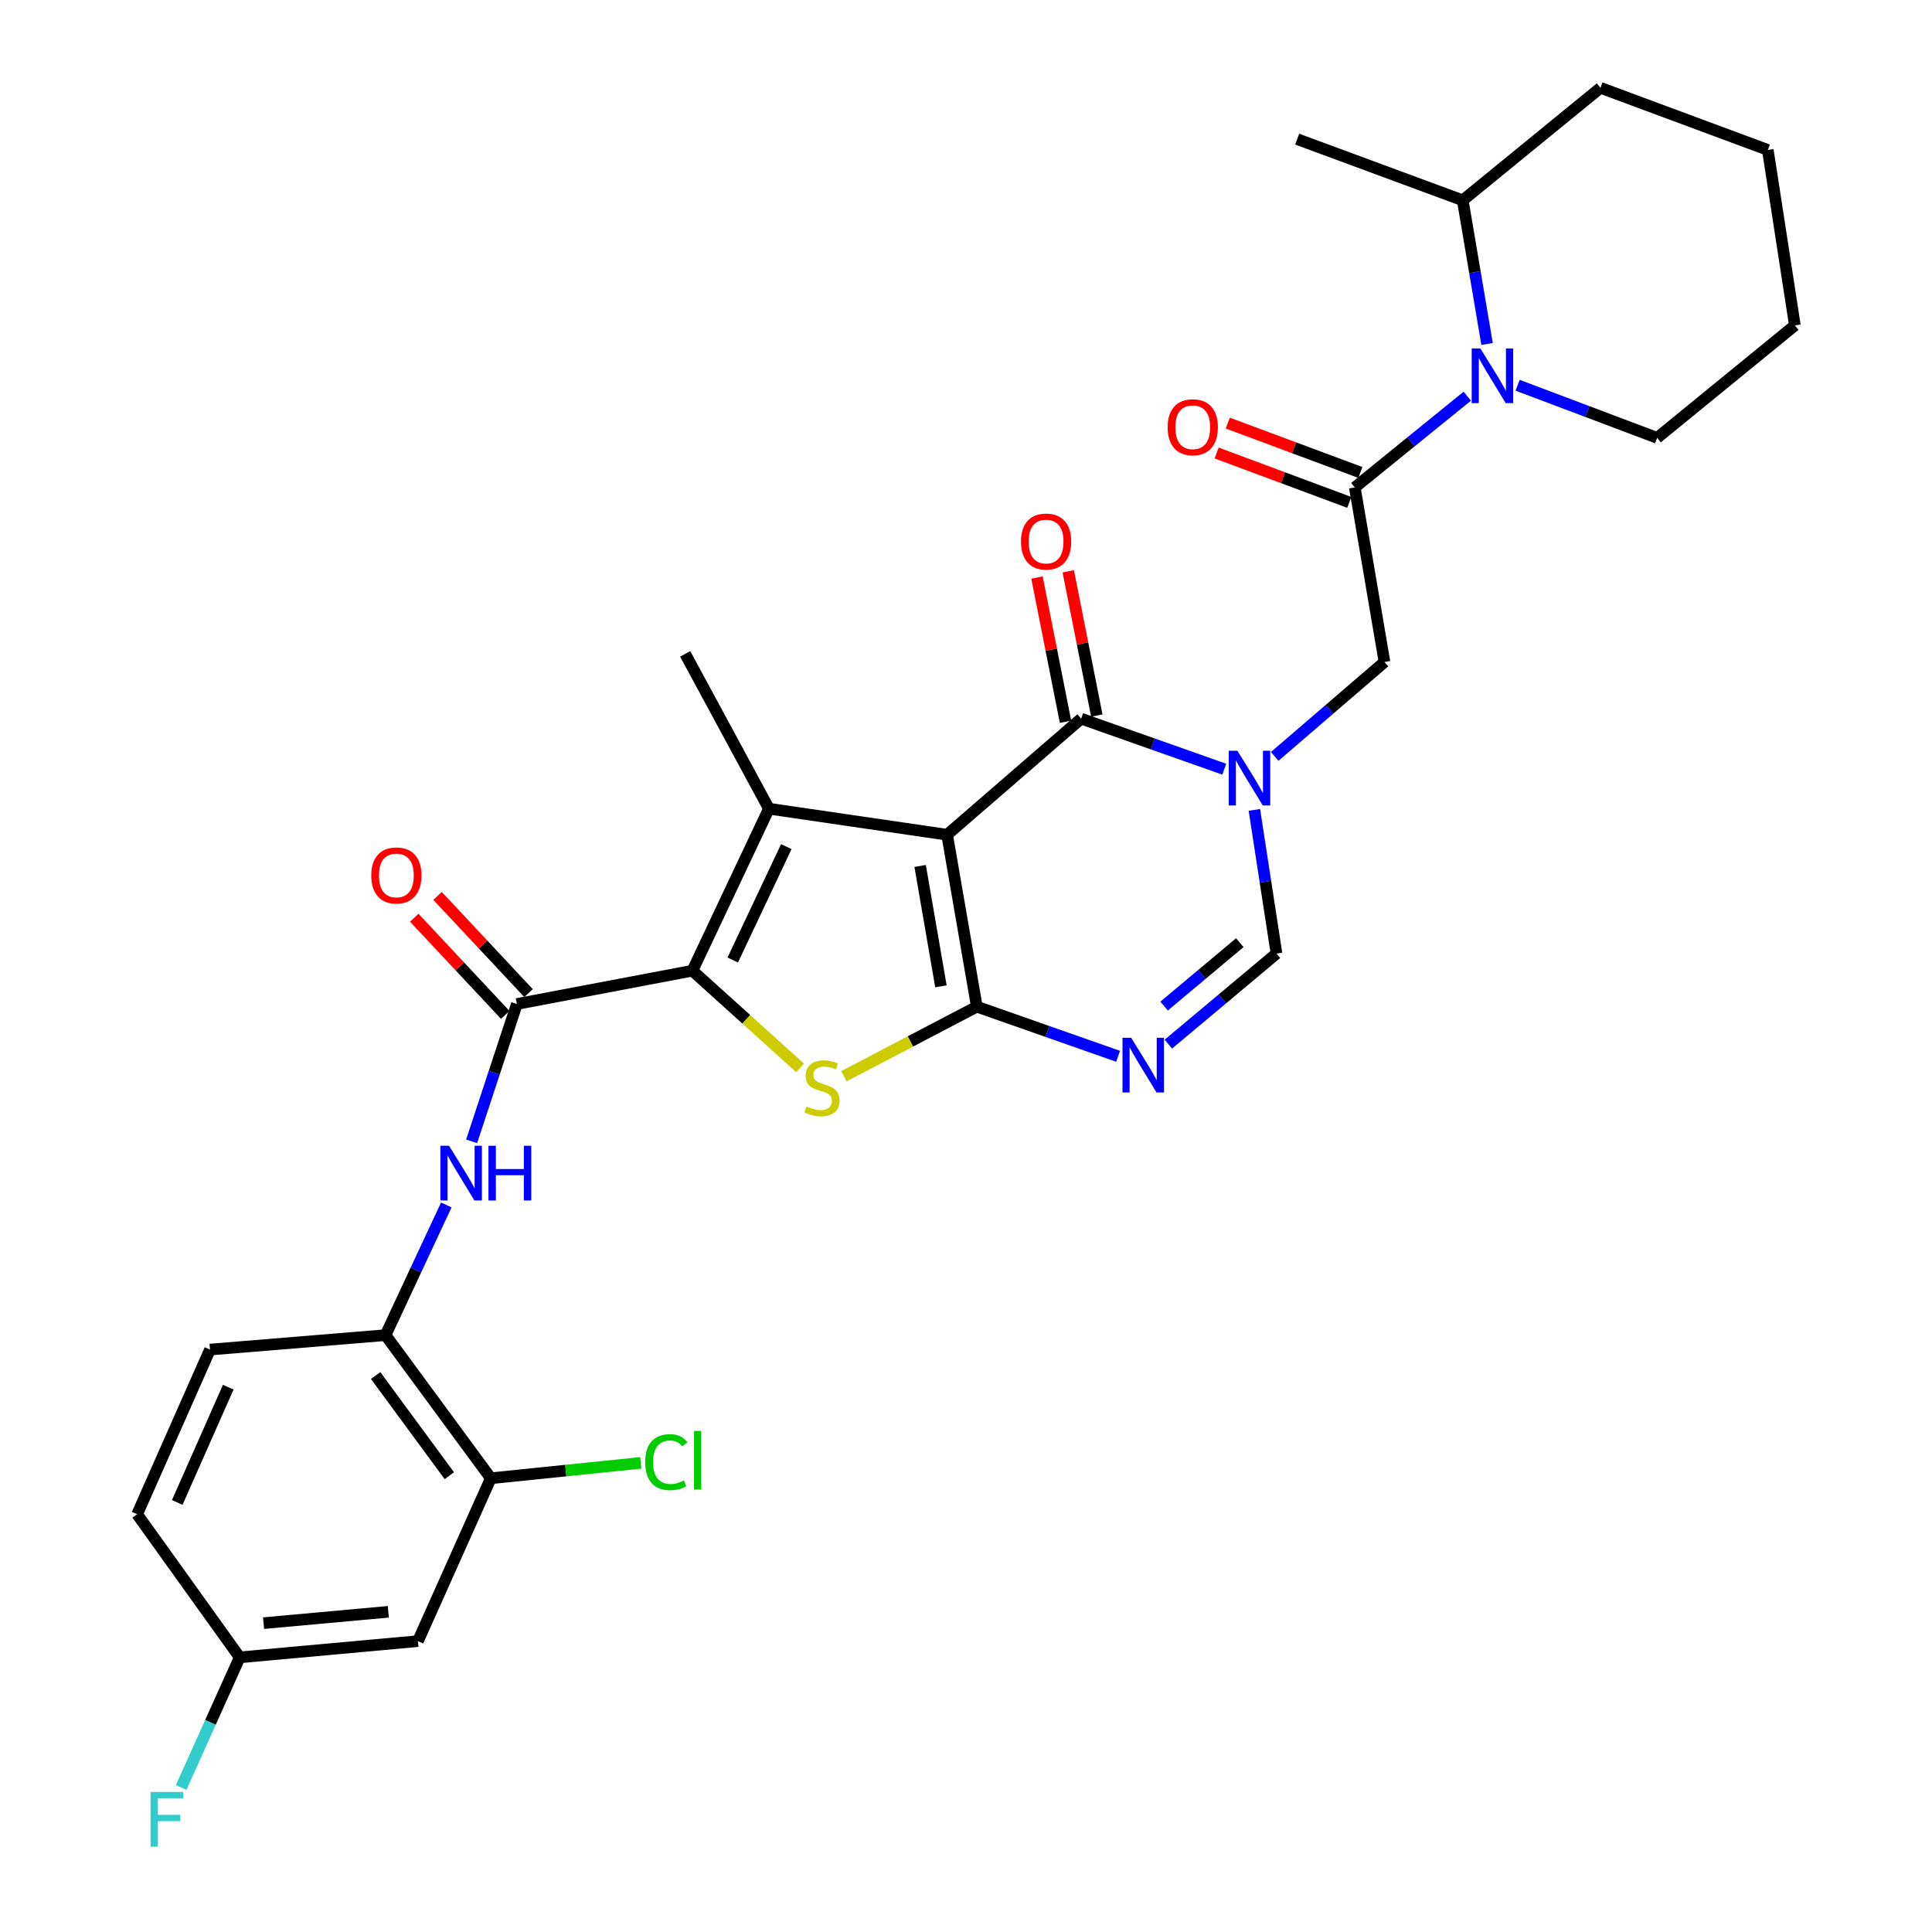 <?xml version='1.0' encoding='iso-8859-1'?>
<svg version='1.1' baseProfile='full'
              xmlns='http://www.w3.org/2000/svg'
                      xmlns:rdkit='http://www.rdkit.org/xml'
                      xmlns:xlink='http://www.w3.org/1999/xlink'
                  xml:space='preserve'
width='1000px' height='1000px' viewBox='0 0 1000 1000'>
<!-- END OF HEADER -->
<rect style='opacity:1.0;fill:#FFFFFF;stroke:none' width='1000' height='1000' x='0' y='0'> </rect>
<path class='bond-0' d='M 490.229,432.058 L 505.606,521.052' style='fill:none;fill-rule:evenodd;stroke:#000000;stroke-width:6px;stroke-linecap:butt;stroke-linejoin:miter;stroke-opacity:1' />
<path class='bond-0' d='M 476.262,448.219 L 487.026,510.515' style='fill:none;fill-rule:evenodd;stroke:#000000;stroke-width:6px;stroke-linecap:butt;stroke-linejoin:miter;stroke-opacity:1' />
<path class='bond-1' d='M 490.229,432.058 L 397.996,418.58' style='fill:none;fill-rule:evenodd;stroke:#000000;stroke-width:6px;stroke-linecap:butt;stroke-linejoin:miter;stroke-opacity:1' />
<path class='bond-5' d='M 490.229,432.058 L 559.608,371.973' style='fill:none;fill-rule:evenodd;stroke:#000000;stroke-width:6px;stroke-linecap:butt;stroke-linejoin:miter;stroke-opacity:1' />
<path class='bond-4' d='M 505.606,521.052 L 471.21,539.049' style='fill:none;fill-rule:evenodd;stroke:#000000;stroke-width:6px;stroke-linecap:butt;stroke-linejoin:miter;stroke-opacity:1' />
<path class='bond-4' d='M 471.21,539.049 L 436.815,557.047' style='fill:none;fill-rule:evenodd;stroke:#CCCC00;stroke-width:6px;stroke-linecap:butt;stroke-linejoin:miter;stroke-opacity:1' />
<path class='bond-6' d='M 505.606,521.052 L 542.165,533.894' style='fill:none;fill-rule:evenodd;stroke:#000000;stroke-width:6px;stroke-linecap:butt;stroke-linejoin:miter;stroke-opacity:1' />
<path class='bond-6' d='M 542.165,533.894 L 578.724,546.736' style='fill:none;fill-rule:evenodd;stroke:#0000FF;stroke-width:6px;stroke-linecap:butt;stroke-linejoin:miter;stroke-opacity:1' />
<path class='bond-2' d='M 397.996,418.58 L 358.398,502.428' style='fill:none;fill-rule:evenodd;stroke:#000000;stroke-width:6px;stroke-linecap:butt;stroke-linejoin:miter;stroke-opacity:1' />
<path class='bond-2' d='M 406.989,438.21 L 379.27,496.903' style='fill:none;fill-rule:evenodd;stroke:#000000;stroke-width:6px;stroke-linecap:butt;stroke-linejoin:miter;stroke-opacity:1' />
<path class='bond-22' d='M 397.996,418.58 L 354.655,338.448' style='fill:none;fill-rule:evenodd;stroke:#000000;stroke-width:6px;stroke-linecap:butt;stroke-linejoin:miter;stroke-opacity:1' />
<path class='bond-7' d='M 358.398,502.428 L 267.541,519.667' style='fill:none;fill-rule:evenodd;stroke:#000000;stroke-width:6px;stroke-linecap:butt;stroke-linejoin:miter;stroke-opacity:1' />
<path class='bond-31' d='M 358.398,502.428 L 386.266,527.586' style='fill:none;fill-rule:evenodd;stroke:#000000;stroke-width:6px;stroke-linecap:butt;stroke-linejoin:miter;stroke-opacity:1' />
<path class='bond-31' d='M 386.266,527.586 L 414.135,552.744' style='fill:none;fill-rule:evenodd;stroke:#CCCC00;stroke-width:6px;stroke-linecap:butt;stroke-linejoin:miter;stroke-opacity:1' />
<path class='bond-3' d='M 633.681,398.128 L 596.644,385.05' style='fill:none;fill-rule:evenodd;stroke:#0000FF;stroke-width:6px;stroke-linecap:butt;stroke-linejoin:miter;stroke-opacity:1' />
<path class='bond-3' d='M 596.644,385.05 L 559.608,371.973' style='fill:none;fill-rule:evenodd;stroke:#000000;stroke-width:6px;stroke-linecap:butt;stroke-linejoin:miter;stroke-opacity:1' />
<path class='bond-9' d='M 649.264,419.193 L 654.989,456.379' style='fill:none;fill-rule:evenodd;stroke:#0000FF;stroke-width:6px;stroke-linecap:butt;stroke-linejoin:miter;stroke-opacity:1' />
<path class='bond-9' d='M 654.989,456.379 L 660.713,493.565' style='fill:none;fill-rule:evenodd;stroke:#000000;stroke-width:6px;stroke-linecap:butt;stroke-linejoin:miter;stroke-opacity:1' />
<path class='bond-12' d='M 659.775,391.519 L 688.19,367.085' style='fill:none;fill-rule:evenodd;stroke:#0000FF;stroke-width:6px;stroke-linecap:butt;stroke-linejoin:miter;stroke-opacity:1' />
<path class='bond-12' d='M 688.19,367.085 L 716.605,342.65' style='fill:none;fill-rule:evenodd;stroke:#000000;stroke-width:6px;stroke-linecap:butt;stroke-linejoin:miter;stroke-opacity:1' />
<path class='bond-16' d='M 567.708,370.37 L 560.322,333.045' style='fill:none;fill-rule:evenodd;stroke:#000000;stroke-width:6px;stroke-linecap:butt;stroke-linejoin:miter;stroke-opacity:1' />
<path class='bond-16' d='M 560.322,333.045 L 552.935,295.721' style='fill:none;fill-rule:evenodd;stroke:#FF0000;stroke-width:6px;stroke-linecap:butt;stroke-linejoin:miter;stroke-opacity:1' />
<path class='bond-16' d='M 551.508,373.576 L 544.121,336.251' style='fill:none;fill-rule:evenodd;stroke:#000000;stroke-width:6px;stroke-linecap:butt;stroke-linejoin:miter;stroke-opacity:1' />
<path class='bond-16' d='M 544.121,336.251 L 536.735,298.927' style='fill:none;fill-rule:evenodd;stroke:#FF0000;stroke-width:6px;stroke-linecap:butt;stroke-linejoin:miter;stroke-opacity:1' />
<path class='bond-32' d='M 604.736,540.435 L 632.724,517' style='fill:none;fill-rule:evenodd;stroke:#0000FF;stroke-width:6px;stroke-linecap:butt;stroke-linejoin:miter;stroke-opacity:1' />
<path class='bond-32' d='M 632.724,517 L 660.713,493.565' style='fill:none;fill-rule:evenodd;stroke:#000000;stroke-width:6px;stroke-linecap:butt;stroke-linejoin:miter;stroke-opacity:1' />
<path class='bond-32' d='M 602.53,520.742 L 622.122,504.338' style='fill:none;fill-rule:evenodd;stroke:#0000FF;stroke-width:6px;stroke-linecap:butt;stroke-linejoin:miter;stroke-opacity:1' />
<path class='bond-32' d='M 622.122,504.338 L 641.715,487.933' style='fill:none;fill-rule:evenodd;stroke:#000000;stroke-width:6px;stroke-linecap:butt;stroke-linejoin:miter;stroke-opacity:1' />
<path class='bond-11' d='M 267.541,519.667 L 255.827,555.207' style='fill:none;fill-rule:evenodd;stroke:#000000;stroke-width:6px;stroke-linecap:butt;stroke-linejoin:miter;stroke-opacity:1' />
<path class='bond-11' d='M 255.827,555.207 L 244.113,590.747' style='fill:none;fill-rule:evenodd;stroke:#0000FF;stroke-width:6px;stroke-linecap:butt;stroke-linejoin:miter;stroke-opacity:1' />
<path class='bond-17' d='M 273.569,514.023 L 250.02,488.871' style='fill:none;fill-rule:evenodd;stroke:#000000;stroke-width:6px;stroke-linecap:butt;stroke-linejoin:miter;stroke-opacity:1' />
<path class='bond-17' d='M 250.02,488.871 L 226.472,463.719' style='fill:none;fill-rule:evenodd;stroke:#FF0000;stroke-width:6px;stroke-linecap:butt;stroke-linejoin:miter;stroke-opacity:1' />
<path class='bond-17' d='M 261.513,525.31 L 237.965,500.158' style='fill:none;fill-rule:evenodd;stroke:#000000;stroke-width:6px;stroke-linecap:butt;stroke-linejoin:miter;stroke-opacity:1' />
<path class='bond-17' d='M 237.965,500.158 L 214.416,475.006' style='fill:none;fill-rule:evenodd;stroke:#FF0000;stroke-width:6px;stroke-linecap:butt;stroke-linejoin:miter;stroke-opacity:1' />
<path class='bond-8' d='M 701.247,252.289 L 716.605,342.65' style='fill:none;fill-rule:evenodd;stroke:#000000;stroke-width:6px;stroke-linecap:butt;stroke-linejoin:miter;stroke-opacity:1' />
<path class='bond-10' d='M 701.247,252.289 L 730.351,228.679' style='fill:none;fill-rule:evenodd;stroke:#000000;stroke-width:6px;stroke-linecap:butt;stroke-linejoin:miter;stroke-opacity:1' />
<path class='bond-10' d='M 730.351,228.679 L 759.455,205.07' style='fill:none;fill-rule:evenodd;stroke:#0000FF;stroke-width:6px;stroke-linecap:butt;stroke-linejoin:miter;stroke-opacity:1' />
<path class='bond-18' d='M 704.128,244.551 L 669.809,231.772' style='fill:none;fill-rule:evenodd;stroke:#000000;stroke-width:6px;stroke-linecap:butt;stroke-linejoin:miter;stroke-opacity:1' />
<path class='bond-18' d='M 669.809,231.772 L 635.491,218.994' style='fill:none;fill-rule:evenodd;stroke:#FF0000;stroke-width:6px;stroke-linecap:butt;stroke-linejoin:miter;stroke-opacity:1' />
<path class='bond-18' d='M 698.366,260.027 L 664.047,247.249' style='fill:none;fill-rule:evenodd;stroke:#000000;stroke-width:6px;stroke-linecap:butt;stroke-linejoin:miter;stroke-opacity:1' />
<path class='bond-18' d='M 664.047,247.249 L 629.728,234.47' style='fill:none;fill-rule:evenodd;stroke:#FF0000;stroke-width:6px;stroke-linecap:butt;stroke-linejoin:miter;stroke-opacity:1' />
<path class='bond-19' d='M 769.701,178.035 L 763.406,140.861' style='fill:none;fill-rule:evenodd;stroke:#0000FF;stroke-width:6px;stroke-linecap:butt;stroke-linejoin:miter;stroke-opacity:1' />
<path class='bond-19' d='M 763.406,140.861 L 757.112,103.686' style='fill:none;fill-rule:evenodd;stroke:#000000;stroke-width:6px;stroke-linecap:butt;stroke-linejoin:miter;stroke-opacity:1' />
<path class='bond-25' d='M 785.506,199.407 L 821.618,213.026' style='fill:none;fill-rule:evenodd;stroke:#0000FF;stroke-width:6px;stroke-linecap:butt;stroke-linejoin:miter;stroke-opacity:1' />
<path class='bond-25' d='M 821.618,213.026 L 857.73,226.646' style='fill:none;fill-rule:evenodd;stroke:#000000;stroke-width:6px;stroke-linecap:butt;stroke-linejoin:miter;stroke-opacity:1' />
<path class='bond-13' d='M 230.998,623.685 L 215.272,657.377' style='fill:none;fill-rule:evenodd;stroke:#0000FF;stroke-width:6px;stroke-linecap:butt;stroke-linejoin:miter;stroke-opacity:1' />
<path class='bond-13' d='M 215.272,657.377 L 199.547,691.069' style='fill:none;fill-rule:evenodd;stroke:#000000;stroke-width:6px;stroke-linecap:butt;stroke-linejoin:miter;stroke-opacity:1' />
<path class='bond-14' d='M 199.547,691.069 L 254.045,765.145' style='fill:none;fill-rule:evenodd;stroke:#000000;stroke-width:6px;stroke-linecap:butt;stroke-linejoin:miter;stroke-opacity:1' />
<path class='bond-14' d='M 194.419,711.966 L 232.568,763.82' style='fill:none;fill-rule:evenodd;stroke:#000000;stroke-width:6px;stroke-linecap:butt;stroke-linejoin:miter;stroke-opacity:1' />
<path class='bond-20' d='M 199.547,691.069 L 108.699,698.537' style='fill:none;fill-rule:evenodd;stroke:#000000;stroke-width:6px;stroke-linecap:butt;stroke-linejoin:miter;stroke-opacity:1' />
<path class='bond-15' d='M 254.045,765.145 L 216.318,849.451' style='fill:none;fill-rule:evenodd;stroke:#000000;stroke-width:6px;stroke-linecap:butt;stroke-linejoin:miter;stroke-opacity:1' />
<path class='bond-23' d='M 254.045,765.145 L 292.858,761.162' style='fill:none;fill-rule:evenodd;stroke:#000000;stroke-width:6px;stroke-linecap:butt;stroke-linejoin:miter;stroke-opacity:1' />
<path class='bond-23' d='M 292.858,761.162 L 331.672,757.178' style='fill:none;fill-rule:evenodd;stroke:#00CC00;stroke-width:6px;stroke-linecap:butt;stroke-linejoin:miter;stroke-opacity:1' />
<path class='bond-34' d='M 216.318,849.451 L 124.076,857.846' style='fill:none;fill-rule:evenodd;stroke:#000000;stroke-width:6px;stroke-linecap:butt;stroke-linejoin:miter;stroke-opacity:1' />
<path class='bond-34' d='M 200.985,834.264 L 136.416,840.14' style='fill:none;fill-rule:evenodd;stroke:#000000;stroke-width:6px;stroke-linecap:butt;stroke-linejoin:miter;stroke-opacity:1' />
<path class='bond-27' d='M 757.112,103.686 L 671.42,72.025' style='fill:none;fill-rule:evenodd;stroke:#000000;stroke-width:6px;stroke-linecap:butt;stroke-linejoin:miter;stroke-opacity:1' />
<path class='bond-28' d='M 757.112,103.686 L 828.408,45.455' style='fill:none;fill-rule:evenodd;stroke:#000000;stroke-width:6px;stroke-linecap:butt;stroke-linejoin:miter;stroke-opacity:1' />
<path class='bond-24' d='M 108.699,698.537 L 70.982,783.77' style='fill:none;fill-rule:evenodd;stroke:#000000;stroke-width:6px;stroke-linecap:butt;stroke-linejoin:miter;stroke-opacity:1' />
<path class='bond-24' d='M 118.144,718.005 L 91.742,777.668' style='fill:none;fill-rule:evenodd;stroke:#000000;stroke-width:6px;stroke-linecap:butt;stroke-linejoin:miter;stroke-opacity:1' />
<path class='bond-21' d='M 124.076,857.846 L 70.982,783.77' style='fill:none;fill-rule:evenodd;stroke:#000000;stroke-width:6px;stroke-linecap:butt;stroke-linejoin:miter;stroke-opacity:1' />
<path class='bond-26' d='M 124.076,857.846 L 108.916,891.532' style='fill:none;fill-rule:evenodd;stroke:#000000;stroke-width:6px;stroke-linecap:butt;stroke-linejoin:miter;stroke-opacity:1' />
<path class='bond-26' d='M 108.916,891.532 L 93.757,925.217' style='fill:none;fill-rule:evenodd;stroke:#33CCCC;stroke-width:6px;stroke-linecap:butt;stroke-linejoin:miter;stroke-opacity:1' />
<path class='bond-29' d='M 857.73,226.646 L 929.018,168.423' style='fill:none;fill-rule:evenodd;stroke:#000000;stroke-width:6px;stroke-linecap:butt;stroke-linejoin:miter;stroke-opacity:1' />
<path class='bond-33' d='M 828.408,45.455 L 915.017,77.612' style='fill:none;fill-rule:evenodd;stroke:#000000;stroke-width:6px;stroke-linecap:butt;stroke-linejoin:miter;stroke-opacity:1' />
<path class='bond-30' d='M 929.018,168.423 L 915.017,77.612' style='fill:none;fill-rule:evenodd;stroke:#000000;stroke-width:6px;stroke-linecap:butt;stroke-linejoin:miter;stroke-opacity:1' />
<path  class='atom-4' d='M 640.471 388.575
L 649.751 403.575
Q 650.671 405.055, 652.151 407.735
Q 653.631 410.415, 653.711 410.575
L 653.711 388.575
L 657.471 388.575
L 657.471 416.895
L 653.591 416.895
L 643.631 400.495
Q 642.471 398.575, 641.231 396.375
Q 640.031 394.175, 639.671 393.495
L 639.671 416.895
L 635.991 416.895
L 635.991 388.575
L 640.471 388.575
' fill='#0000FF'/>
<path  class='atom-5' d='M 417.474 572.701
Q 417.794 572.821, 419.114 573.381
Q 420.434 573.941, 421.874 574.301
Q 423.354 574.621, 424.794 574.621
Q 427.474 574.621, 429.034 573.341
Q 430.594 572.021, 430.594 569.741
Q 430.594 568.181, 429.794 567.221
Q 429.034 566.261, 427.834 565.741
Q 426.634 565.221, 424.634 564.621
Q 422.114 563.861, 420.594 563.141
Q 419.114 562.421, 418.034 560.901
Q 416.994 559.381, 416.994 556.821
Q 416.994 553.261, 419.394 551.061
Q 421.834 548.861, 426.634 548.861
Q 429.914 548.861, 433.634 550.421
L 432.714 553.501
Q 429.314 552.101, 426.754 552.101
Q 423.994 552.101, 422.474 553.261
Q 420.954 554.381, 420.994 556.341
Q 420.994 557.861, 421.754 558.781
Q 422.554 559.701, 423.674 560.221
Q 424.834 560.741, 426.754 561.341
Q 429.314 562.141, 430.834 562.941
Q 432.354 563.741, 433.434 565.381
Q 434.554 566.981, 434.554 569.741
Q 434.554 573.661, 431.914 575.781
Q 429.314 577.861, 424.954 577.861
Q 422.434 577.861, 420.514 577.301
Q 418.634 576.781, 416.394 575.861
L 417.474 572.701
' fill='#CCCC00'/>
<path  class='atom-7' d='M 585.487 537.15
L 594.767 552.15
Q 595.687 553.63, 597.167 556.31
Q 598.647 558.99, 598.727 559.15
L 598.727 537.15
L 602.487 537.15
L 602.487 565.47
L 598.607 565.47
L 588.647 549.07
Q 587.487 547.15, 586.247 544.95
Q 585.047 542.75, 584.687 542.07
L 584.687 565.47
L 581.007 565.47
L 581.007 537.15
L 585.487 537.15
' fill='#0000FF'/>
<path  class='atom-11' d='M 766.228 180.337
L 775.508 195.337
Q 776.428 196.817, 777.908 199.497
Q 779.388 202.177, 779.468 202.337
L 779.468 180.337
L 783.228 180.337
L 783.228 208.657
L 779.348 208.657
L 769.388 192.257
Q 768.228 190.337, 766.988 188.137
Q 765.788 185.937, 765.428 185.257
L 765.428 208.657
L 761.748 208.657
L 761.748 180.337
L 766.228 180.337
' fill='#0000FF'/>
<path  class='atom-12' d='M 232.426 593.052
L 241.706 608.052
Q 242.626 609.532, 244.106 612.212
Q 245.586 614.892, 245.666 615.052
L 245.666 593.052
L 249.426 593.052
L 249.426 621.372
L 245.546 621.372
L 235.586 604.972
Q 234.426 603.052, 233.186 600.852
Q 231.986 598.652, 231.626 597.972
L 231.626 621.372
L 227.946 621.372
L 227.946 593.052
L 232.426 593.052
' fill='#0000FF'/>
<path  class='atom-12' d='M 252.826 593.052
L 256.666 593.052
L 256.666 605.092
L 271.146 605.092
L 271.146 593.052
L 274.986 593.052
L 274.986 621.372
L 271.146 621.372
L 271.146 608.292
L 256.666 608.292
L 256.666 621.372
L 252.826 621.372
L 252.826 593.052
' fill='#0000FF'/>
<path  class='atom-17' d='M 528.451 280.306
Q 528.451 273.506, 531.811 269.706
Q 535.171 265.906, 541.451 265.906
Q 547.731 265.906, 551.091 269.706
Q 554.451 273.506, 554.451 280.306
Q 554.451 287.186, 551.051 291.106
Q 547.651 294.986, 541.451 294.986
Q 535.211 294.986, 531.811 291.106
Q 528.451 287.226, 528.451 280.306
M 541.451 291.786
Q 545.771 291.786, 548.091 288.906
Q 550.451 285.986, 550.451 280.306
Q 550.451 274.746, 548.091 271.946
Q 545.771 269.106, 541.451 269.106
Q 537.131 269.106, 534.771 271.906
Q 532.451 274.706, 532.451 280.306
Q 532.451 286.026, 534.771 288.906
Q 537.131 291.786, 541.451 291.786
' fill='#FF0000'/>
<path  class='atom-18' d='M 192.162 453.12
Q 192.162 446.32, 195.522 442.52
Q 198.882 438.72, 205.162 438.72
Q 211.442 438.72, 214.802 442.52
Q 218.162 446.32, 218.162 453.12
Q 218.162 460, 214.762 463.92
Q 211.362 467.8, 205.162 467.8
Q 198.922 467.8, 195.522 463.92
Q 192.162 460.04, 192.162 453.12
M 205.162 464.6
Q 209.482 464.6, 211.802 461.72
Q 214.162 458.8, 214.162 453.12
Q 214.162 447.56, 211.802 444.76
Q 209.482 441.92, 205.162 441.92
Q 200.842 441.92, 198.482 444.72
Q 196.162 447.52, 196.162 453.12
Q 196.162 458.84, 198.482 461.72
Q 200.842 464.6, 205.162 464.6
' fill='#FF0000'/>
<path  class='atom-19' d='M 604.372 221.138
Q 604.372 214.338, 607.732 210.538
Q 611.092 206.738, 617.372 206.738
Q 623.652 206.738, 627.012 210.538
Q 630.372 214.338, 630.372 221.138
Q 630.372 228.018, 626.972 231.938
Q 623.572 235.818, 617.372 235.818
Q 611.132 235.818, 607.732 231.938
Q 604.372 228.058, 604.372 221.138
M 617.372 232.618
Q 621.692 232.618, 624.012 229.738
Q 626.372 226.818, 626.372 221.138
Q 626.372 215.578, 624.012 212.778
Q 621.692 209.938, 617.372 209.938
Q 613.052 209.938, 610.692 212.738
Q 608.372 215.538, 608.372 221.138
Q 608.372 226.858, 610.692 229.738
Q 613.052 232.618, 617.372 232.618
' fill='#FF0000'/>
<path  class='atom-24' d='M 333.954 756.804
Q 333.954 749.764, 337.234 746.084
Q 340.554 742.364, 346.834 742.364
Q 352.674 742.364, 355.794 746.484
L 353.154 748.644
Q 350.874 745.644, 346.834 745.644
Q 342.554 745.644, 340.274 748.524
Q 338.034 751.364, 338.034 756.804
Q 338.034 762.404, 340.354 765.284
Q 342.714 768.164, 347.274 768.164
Q 350.394 768.164, 354.034 766.284
L 355.154 769.284
Q 353.674 770.244, 351.434 770.804
Q 349.194 771.364, 346.714 771.364
Q 340.554 771.364, 337.234 767.604
Q 333.954 763.844, 333.954 756.804
' fill='#00CC00'/>
<path  class='atom-24' d='M 359.234 740.644
L 362.914 740.644
L 362.914 771.004
L 359.234 771.004
L 359.234 740.644
' fill='#00CC00'/>
<path  class='atom-27' d='M 77.93 927.515
L 94.77 927.515
L 94.77 930.755
L 81.73 930.755
L 81.73 939.355
L 93.33 939.355
L 93.33 942.635
L 81.73 942.635
L 81.73 955.835
L 77.93 955.835
L 77.93 927.515
' fill='#33CCCC'/>
</svg>
